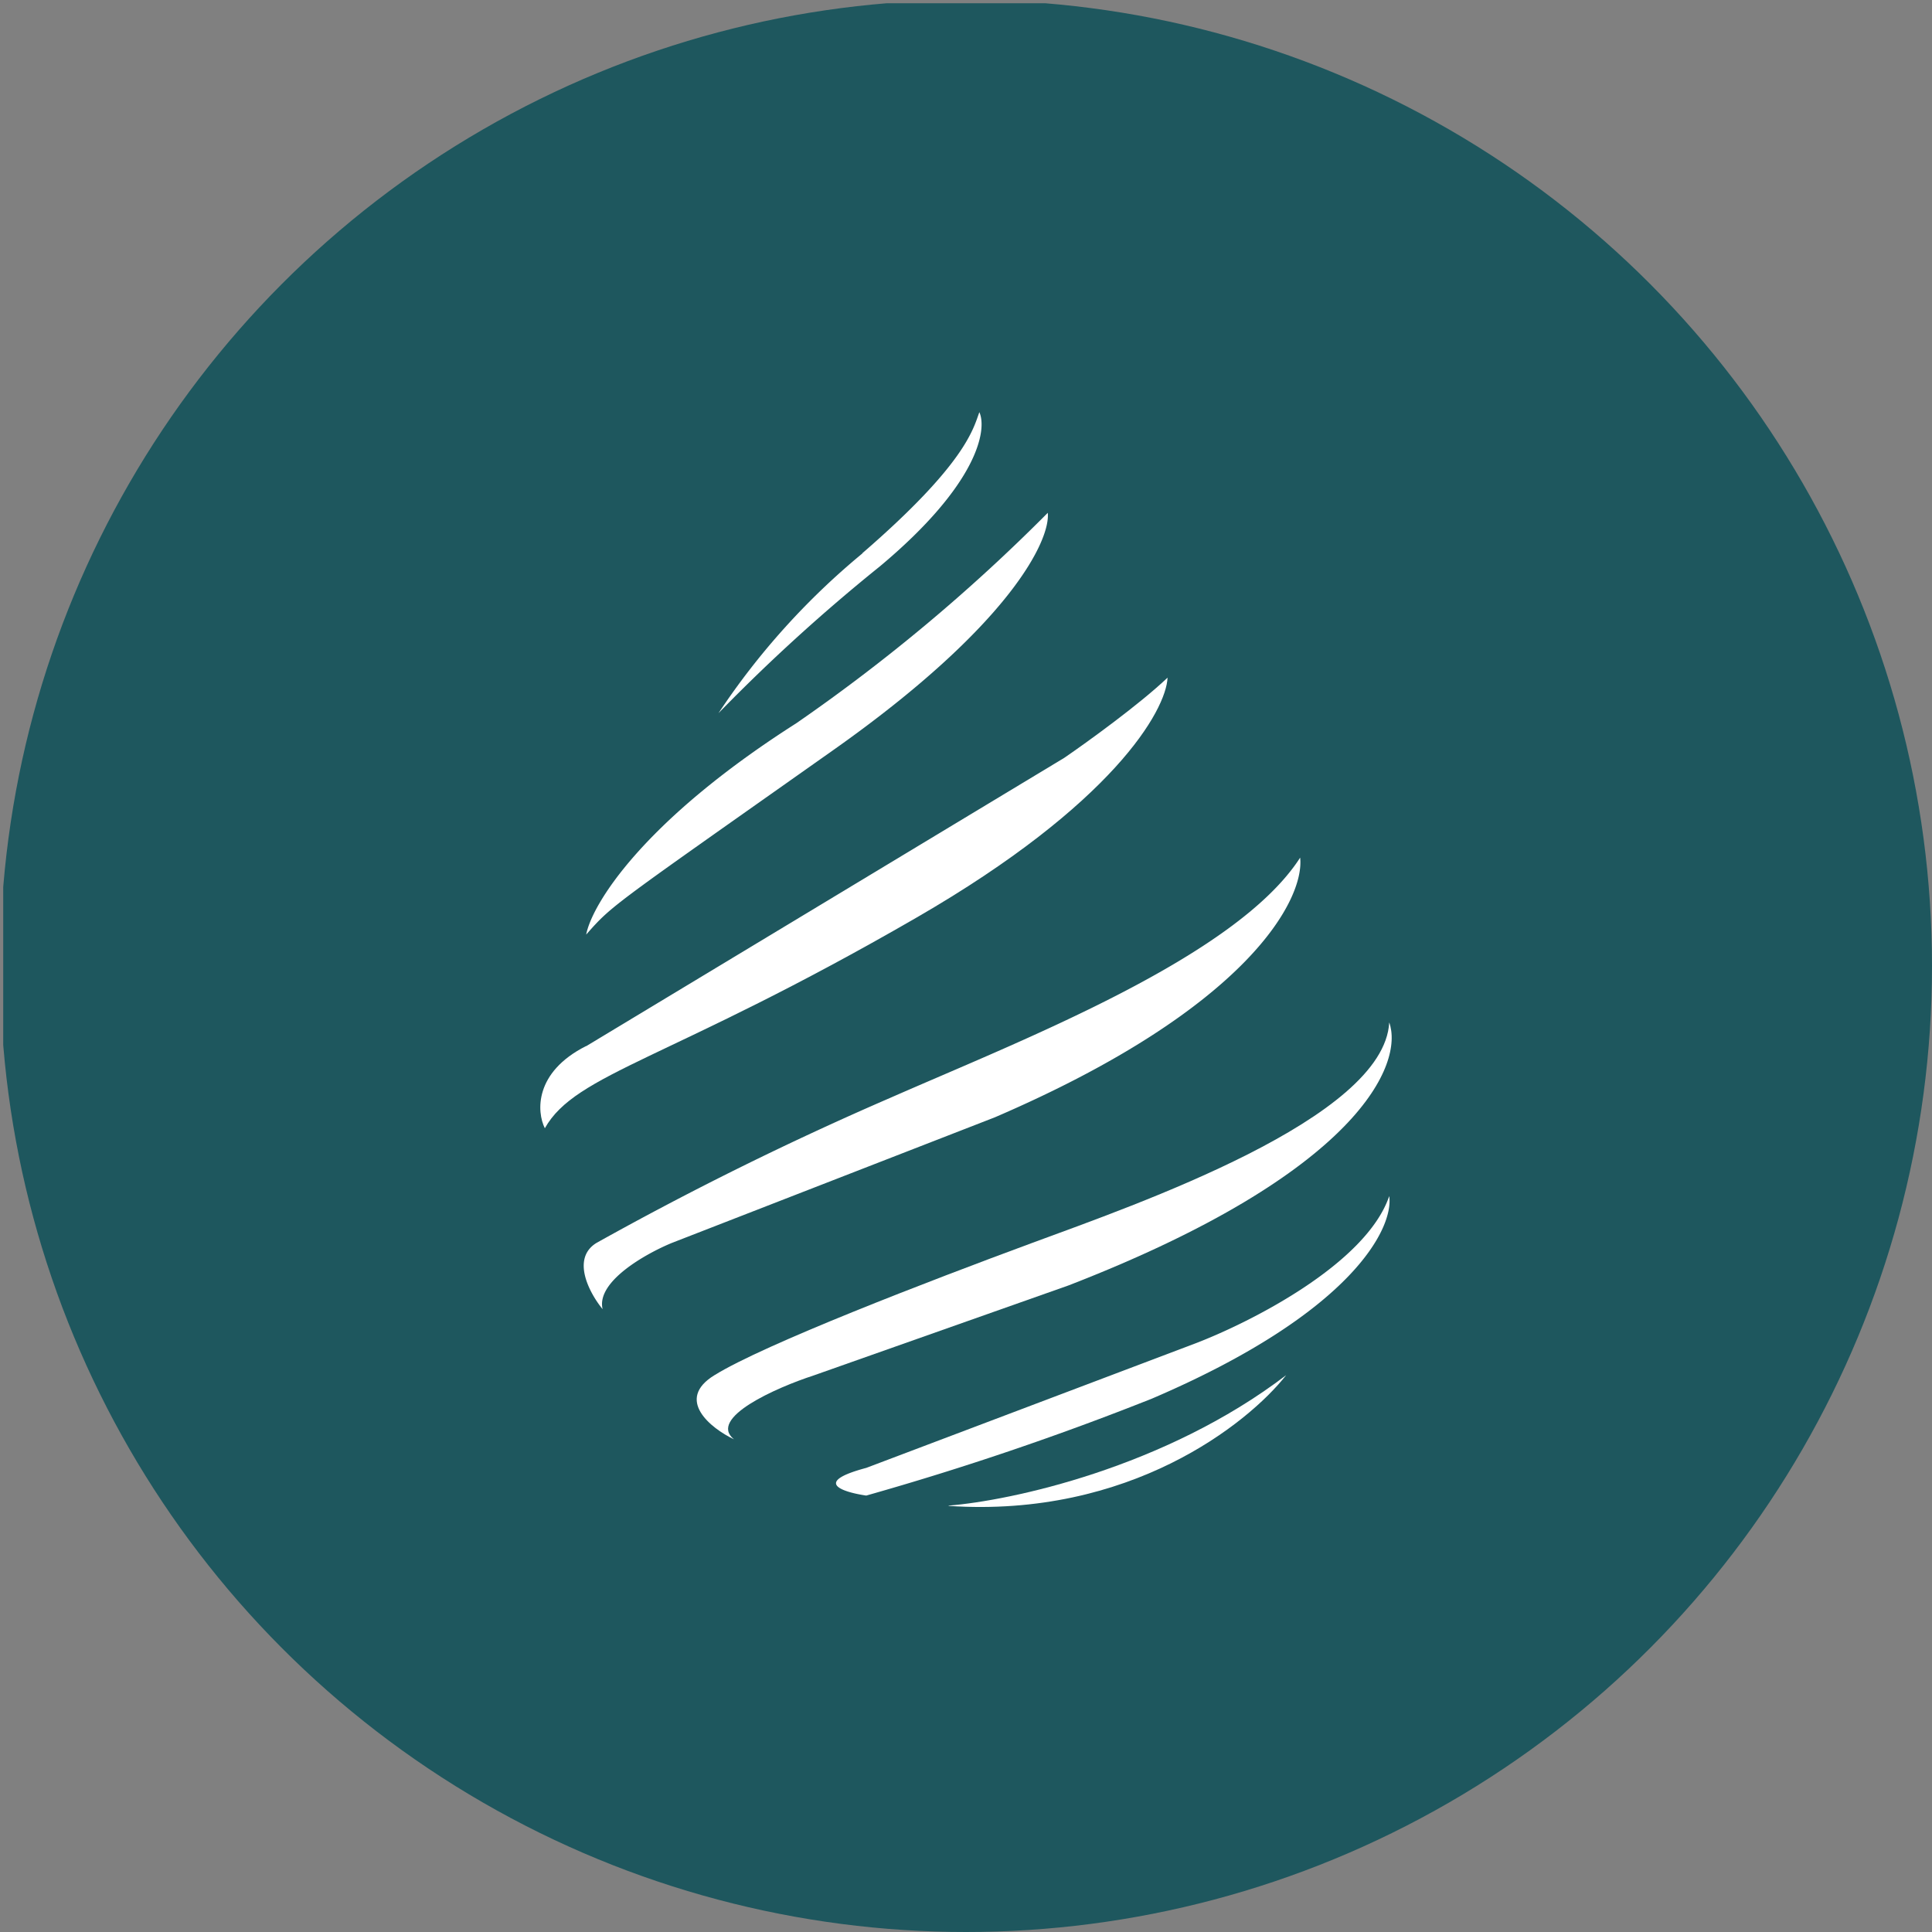 <?xml version='1.0' encoding='utf-8'?>
<svg xmlns="http://www.w3.org/2000/svg" viewBox="0 0 300 300" width="300" height="300">
  <rect x="0" y="0" width="300" height="300" fill="#808080" stroke="none"/>
  <defs><clipPath id="bz_circular_clip"><circle cx="150.0" cy="150.0" r="150.0" /></clipPath></defs><g clip-path="url(#bz_circular_clip)"><rect x="0.5" y="0.5" width="300" height="300" fill="#1e575e" />
  <path d="M133.943,85.91a113.459,113.459,0,0,0-22.38,24.835,279.977,279.977,0,0,1,25.071-22.805c15.298-12.795,16.667-21.247,15.439-23.938-.944,2.597-2.125,8.027-18.178,21.908Z" fill="#fff" />
  <path d="M123.65,112.304c-24.08,15.345-31.776,28.282-32.626,32.815,4.155-4.721,3.825-4.249,38.386-28.66,27.621-19.5,33.712-32.673,33.287-36.828A276.024,276.024,0,0,1,123.65,112.304Z" fill="#fff" />
  <path d="M90.977,162.446c-8.027,4.061-7.649,10.199-6.374,12.748,4.816-8.593,19.405-10.576,57.65-32.673,30.596-17.659,38.811-32.201,39.047-37.3-4.249,4.061-12.465,10.01-16.053,12.465l-74.222,44.76Z" fill="#fff" />
  <path d="M92.63,192.995c-4.013,2.455-1.039,7.885.944,10.293-1.039-4.297,6.752-8.64,10.765-10.293l50.143-19.5c39.614-17.045,48.112-33.995,47.404-40.322-9.963,15.487-43.249,28.329-63.646,37.3A506.297,506.297,0,0,0,92.63,192.995Z" fill="#fff" />
  <path d="M110.95,213.534c-6.185,3.777-.567,8.263,3.022,9.962-4.108-3.305,6.563-8.027,12.37-9.915l39.566-13.976c45.327-17.564,52.078-34.514,49.812-40.841-.803,14.92-39.189,28.235-55.431,34.231S118.646,208.765,110.95,213.534Z" fill="#fff" />
  <path d="M134.51,227.934c-8.499,2.266-3.541,3.777,0,4.297a456.491,456.491,0,0,0,44.382-15.062c31.209-13.362,37.536-26.535,36.828-31.445-3.588,10.576-21.766,19.736-30.407,22.994Z" fill="#fff" />
  <path d="M147.305,233.789c9.585-.755,33.523-5.855,52.409-20.255-5.949,7.554-24.316,22.191-52.409,20.303Z" fill="#fff" />
</g></svg>